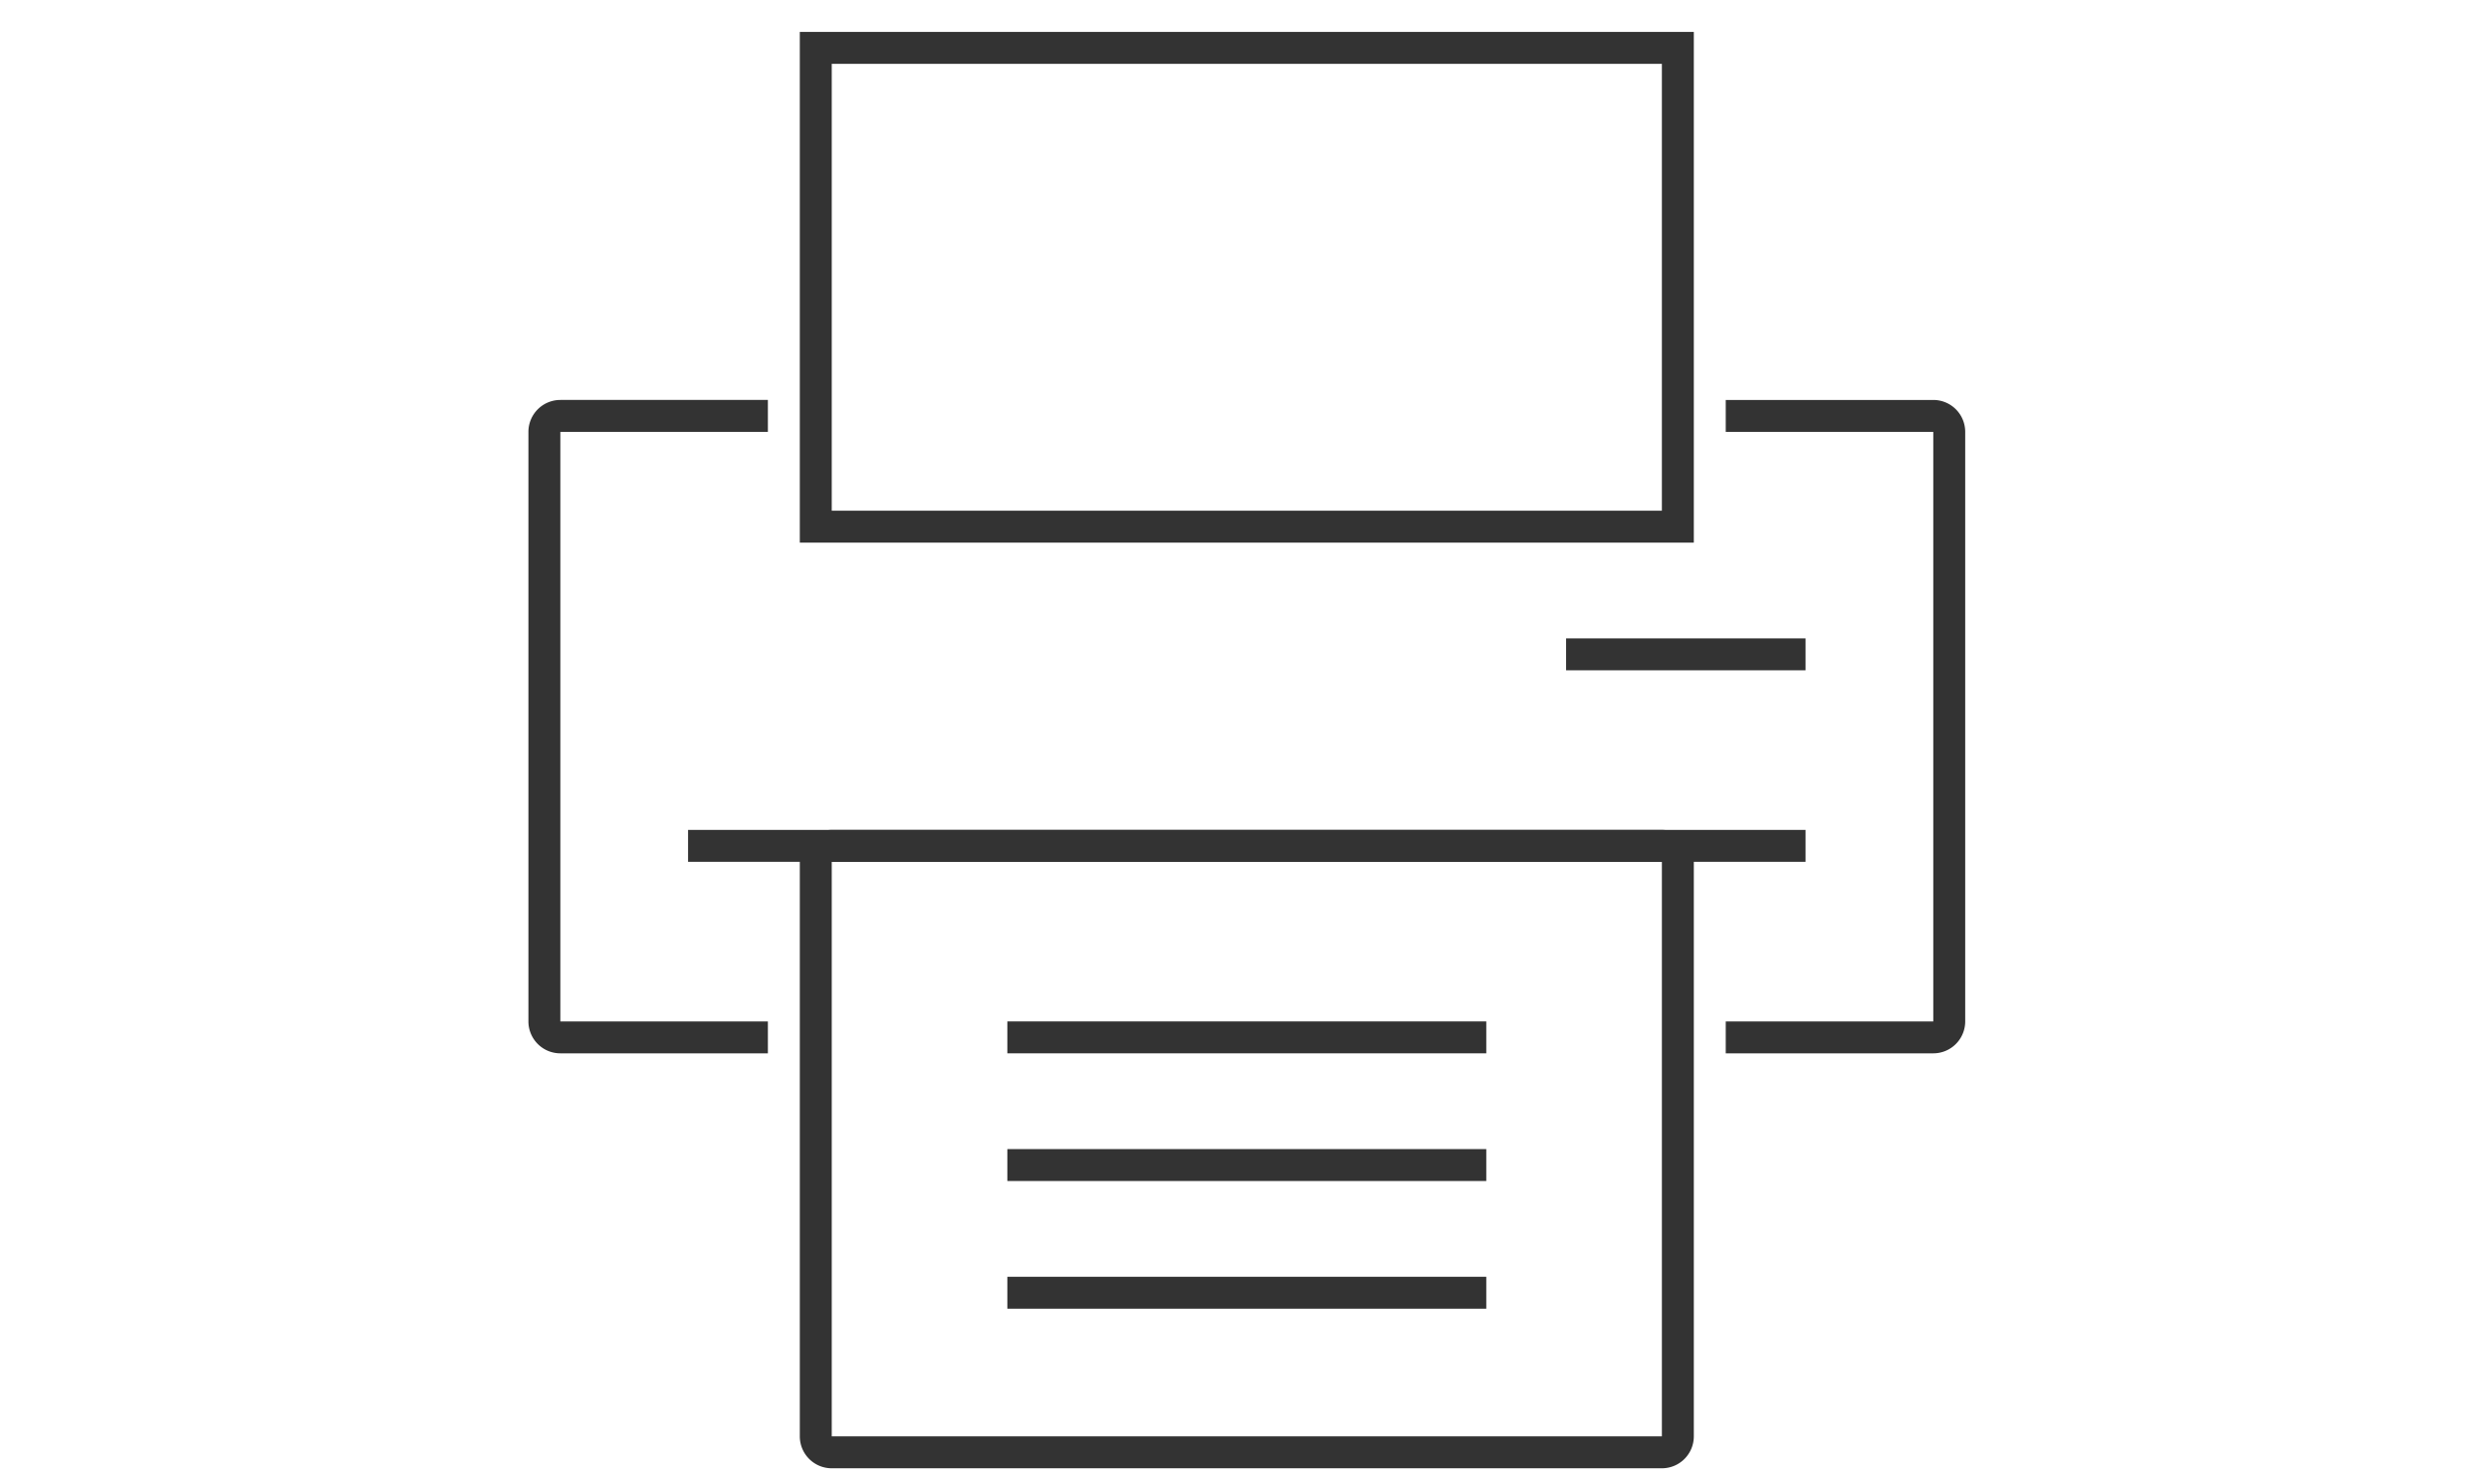 <?xml version="1.0" encoding="UTF-8"?> <svg xmlns="http://www.w3.org/2000/svg" viewBox="0 0 155.91 93"> <defs> <style>.cls-1{fill:none;}.cls-2,.cls-3{fill:#333;}.cls-3{fill-rule:evenodd;}</style> </defs> <title>3icons_</title> <g id="Layer_2" data-name="Layer 2"> <g id="Layer_1-2" data-name="Layer 1"> <rect class="cls-1" width="155.91" height="93"></rect> <path class="cls-2" d="M108.1,66h13a2,2,0,0,0,2-2V27.06a2,2,0,0,0-2-2h-13v2h13V64h-13Z"></path> <path class="cls-2" d="M48.1,66V64h-13V27.06h13v-2h-13a2,2,0,0,0-2,2V64a2,2,0,0,0,2,2Z"></path> <path class="cls-3" d="M113.1,54h-70V52h70Z"></path> <path class="cls-3" d="M50.1,54a2,2,0,0,1,2-2h52a2,2,0,0,1,2,2V90a2,2,0,0,1-2,2h-52a2,2,0,0,1-2-2Zm2,0V90h52V54Z"></path> <path class="cls-3" d="M93.1,66h-30V64h30Z"></path> <path class="cls-3" d="M93.1,74h-30V72h30Z"></path> <path class="cls-3" d="M93.1,82h-30V80h30Z"></path> <path class="cls-3" d="M113.1,42h-15V40h15Z"></path> <path class="cls-3" d="M104.1,4h-52V32h52Zm-54-2V34h56V2Z"></path> </g> </g> </svg> 